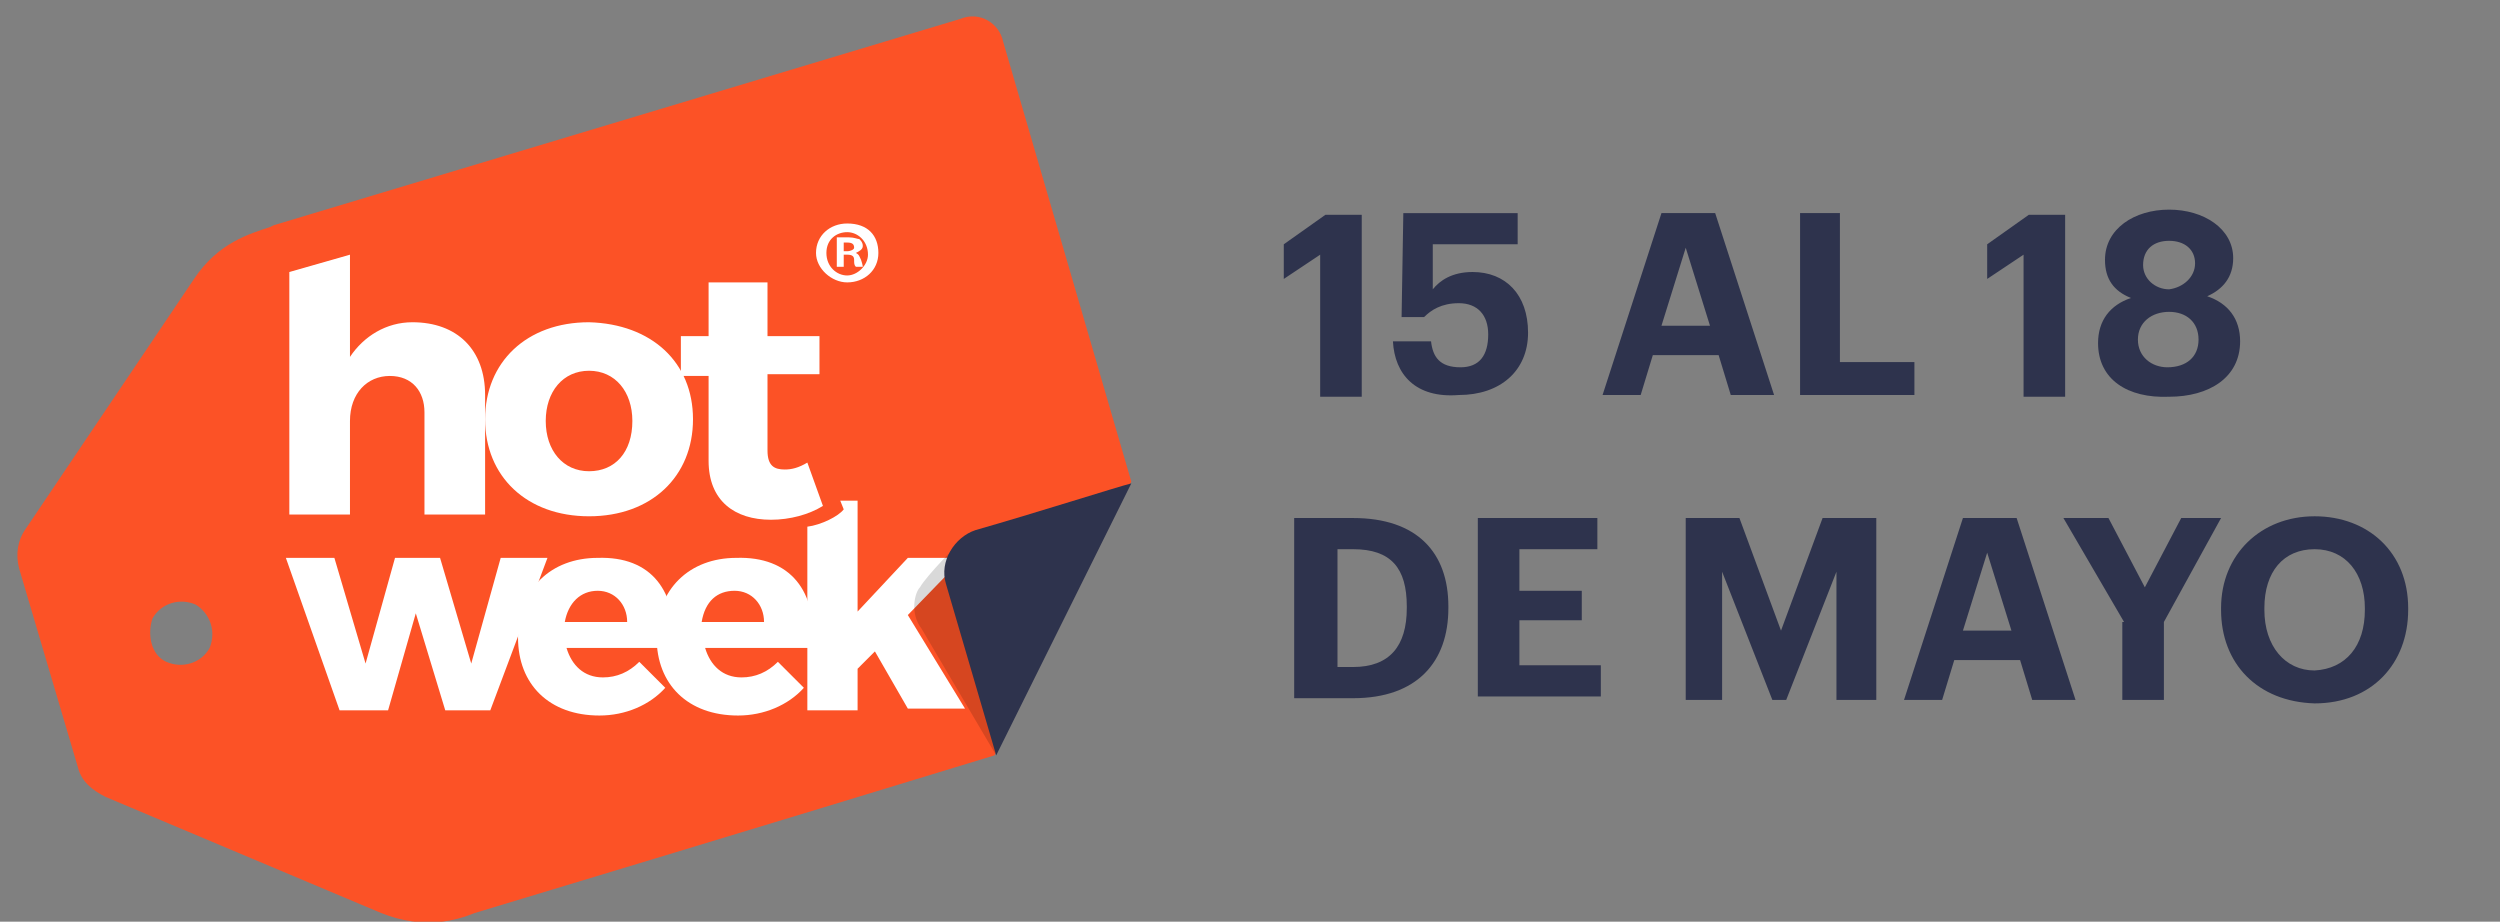 <?xml version="1.0" encoding="utf-8"?>
<!-- Generator: Adobe Illustrator 24.0.2, SVG Export Plug-In . SVG Version: 6.00 Build 0)  -->
<svg version="1.1" id="Layer_1" xmlns="http://www.w3.org/2000/svg" xmlns:xlink="http://www.w3.org/1999/xlink" x="0px" y="0px"
	 viewBox="0 0 144.3 53.2" style="enable-background:new 0 0 144.3 53.2;" xml:space="preserve">
<rect x="0" y="0" width="144.3" height="53.2" fill="#808080" stroke="none"/>
<style type="text/css">
	.st0{fill:#FC5226;}
	.st1{fill:#FFFFFF;}
	.st2{opacity:0.15;enable-background:new    ;}
	.st3{fill:#2E334D;}
</style>
<g id="hot_week" inkscape:version="0.92.3 (2405546, 2018-03-11)" sodipodi:docname="hotsale_date.svg" xmlns:cc="http://creativecommons.org/ns#" xmlns:dc="http://purl.org/dc/elements/1.1/" xmlns:inkscape="http://www.inkscape.org/namespaces/inkscape" xmlns:rdf="http://www.w3.org/1999/02/22-rdf-syntax-ns#" xmlns:sodipodi="http://sodipodi.sourceforge.net/DTD/sodipodi-0.dtd" xmlns:svg="http://www.w3.org/2000/svg">
	
		<sodipodi:namedview  bordercolor="#666666" borderopacity="1" gridtolerance="10" guidetolerance="10" id="namedview97" inkscape:current-layer="Capa_1" inkscape:cx="88.561191" inkscape:cy="18.628341" inkscape:pageopacity="0" inkscape:pageshadow="2" inkscape:window-height="713" inkscape:window-maximized="1" inkscape:window-width="1366" inkscape:window-x="0" inkscape:window-y="27" inkscape:zoom="4.7098067" objecttolerance="10" pagecolor="#ffffff" showgrid="false">
		</sodipodi:namedview>
	<g>
		<g>
			<path class="st0" d="M55.4,1.1L15.8,13l-0.2,0.1c-1.2,0.4-3,0.9-4.4,3L1.5,30.5C1,31.2,0.9,32,1.1,32.8l3.4,11.5
				c0.2,0.8,0.8,1.3,1.6,1.7L22,52.7c2.5,1,4.4,0.4,5.4,0c0,0,17.9-5.4,30-9.1l7.9-15.8L57.9,2.4C57.7,1.4,56.6,0.6,55.4,1.1z
				 M12.1,37.4c-0.5,0.9-1.6,1.2-2.5,0.8s-1.1-1.6-0.8-2.5c0.5-0.9,1.6-1.2,2.5-0.8C12.1,35.4,12.5,36.4,12.1,37.4z"/>
		</g>
		<g>
			<path class="st1" d="M50.7,14.6c0,1-0.8,1.7-1.8,1.7c-0.9,0-1.8-0.8-1.8-1.7c0-1,0.8-1.7,1.8-1.7C50.1,12.9,50.7,13.6,50.7,14.6z
				 M47.7,14.6c0,0.8,0.6,1.3,1.2,1.3c0.6,0,1.2-0.6,1.2-1.2c0-0.8-0.6-1.3-1.2-1.3C48.3,13.4,47.7,13.8,47.7,14.6z M48.7,15.4h-0.4
				v-1.7c0.2,0,0.4,0,0.7,0s0.5,0.1,0.6,0.1c0.1,0.1,0.2,0.2,0.2,0.4s-0.2,0.3-0.4,0.4l0,0c0.2,0.1,0.2,0.2,0.3,0.4
				c0.1,0.3,0.1,0.4,0.1,0.4h-0.4c-0.1-0.1-0.1-0.2-0.1-0.4s-0.1-0.3-0.4-0.3h-0.2L48.7,15.4z M48.7,14.5h0.2c0.2,0,0.4-0.1,0.4-0.2
				c0-0.2-0.1-0.3-0.4-0.3c-0.1,0-0.2,0-0.2,0V14.5z"/>
			<g>
				<g>
					<path class="st1" d="M28,22.8v6.9h-3.5v-5.9c0-1.2-0.7-2.1-2-2.1s-2.3,1-2.3,2.6v5.4h-3.5v-14l3.5-1v5.9c0.8-1.2,2.1-2,3.6-2
						C26.4,18.6,28,20.2,28,22.8z"/>
					<path class="st1" d="M40,24.2c0,3.3-2.4,5.6-6,5.6s-6-2.3-6-5.6s2.4-5.6,6-5.6C37.6,18.7,40,20.9,40,24.2z M31.5,24.3
						c0,1.7,1,2.9,2.5,2.9s2.5-1.1,2.5-2.9c0-1.7-1-2.9-2.5-2.9S31.5,22.6,31.5,24.3z"/>
					<path class="st1" d="M47.5,29.2c-0.8,0.5-1.9,0.8-3,0.8c-2.1,0-3.6-1.1-3.6-3.4v-4.9h-1.6v-2.3h1.6v-3.1h3.4v3.1h3v2.2h-3V26
						c0,0.9,0.4,1.1,1,1.1c0.4,0,0.8-0.1,1.3-0.4L47.5,29.2z"/>
				</g>
			</g>
			<g>
				<path class="st1" d="M25.7,41L24,35.4L22.4,41h-2.8l-3.1-8.8h2.8l1.8,6.1l1.7-6.1h2.6l1.8,6.1l1.7-6.1h2.7L28.3,41H25.7z"/>
				<path class="st1" d="M38.9,37.4h-6.2c0.3,1,1,1.7,2.1,1.7c0.8,0,1.5-0.3,2.1-0.9l1.5,1.5c-0.9,1-2.3,1.6-3.8,1.6
					c-2.9,0-4.7-1.8-4.7-4.5c0-2.8,1.9-4.6,4.6-4.6C37.6,32.1,39.1,34.1,38.9,37.4z M36.2,35.9c0-1-0.7-1.8-1.7-1.8
					s-1.7,0.7-1.9,1.8H36.2z"/>
				<path class="st1" d="M46.9,37.4h-6.2c0.3,1,1,1.7,2.1,1.7c0.8,0,1.5-0.3,2.1-0.9l1.5,1.5c-0.9,1-2.3,1.6-3.8,1.6
					c-2.9,0-4.7-1.8-4.7-4.5c0-2.8,1.9-4.6,4.6-4.6C45.6,32.1,47.2,34.1,46.9,37.4z M44.1,35.9c0-1-0.7-1.8-1.7-1.8
					s-1.7,0.6-1.9,1.8H44.1z"/>
				<path class="st1" d="M49.5,38.6V41h-2.9V30.4c0.8-0.1,1.8-0.6,2.1-1l-0.2-0.5h1v6.4l2.9-3.1h3.2l-3.2,3.3l3.3,5.4h-3.3l-1.9-3.3
					L49.5,38.6z"/>
			</g>
		</g>
		<path class="st2" d="M53.1,33.9c0.4-0.7,2.2-2.5,2.2-2.5l2.2,12.2l-4.3-7.3C52.5,35.4,52.8,34.2,53.1,33.9z"/>
		<path class="st3" d="M65.3,27.9c-0.8,0.2-5.5,1.7-9,2.7c-1.2,0.4-2.1,1.8-1.7,3.1l2.9,9.9L65.3,27.9z"/>
	</g>
</g>
<g>
	<path class="st3" d="M76.2,14.7l-2.1,1.4v-2l2.4-1.7h2.1v10.5h-2.4V14.7z"/>
	<path class="st3" d="M80.4,19.7h2.2c0.1,0.9,0.5,1.5,1.7,1.5c1.1,0,1.6-0.7,1.6-1.9c0-1.1-0.6-1.8-1.7-1.8c-1,0-1.6,0.4-2,0.8h-1.3
		l0.1-6h6.6v1.8h-4.9l0,2.6c0.4-0.5,1.1-1,2.3-1c1.9,0,3.2,1.3,3.2,3.5s-1.6,3.6-4,3.6C81.7,23,80.5,21.6,80.4,19.7z"/>
	<path class="st3" d="M95.9,12.3H99l3.4,10.5h-2.5l-0.7-2.3h-3.8l-0.7,2.3h-2.2L95.9,12.3z M95.9,18.8h2.8l-1.4-4.5L95.9,18.8z"/>
	<path class="st3" d="M103.8,12.3h2.4v8.6h4.3v1.9h-6.6V12.3z"/>
	<path class="st3" d="M116.8,14.7l-2.1,1.4v-2l2.4-1.7h2.1v10.5h-2.4V14.7z"/>
	<path class="st3" d="M121.1,19.8c0-1.3,0.7-2.2,1.9-2.6c-1-0.4-1.5-1.1-1.5-2.2c0-1.8,1.7-2.9,3.7-2.9c2,0,3.7,1.1,3.7,2.8
		c0,1.1-0.6,1.8-1.5,2.2c1.2,0.4,1.9,1.3,1.9,2.6c0,2.1-1.8,3.2-4.1,3.2C122.8,23,121.1,21.9,121.1,19.8z M126.9,19.6
		c0-1-0.7-1.6-1.7-1.6c-1,0-1.8,0.6-1.8,1.6s0.8,1.6,1.7,1.6C126.2,21.2,126.9,20.6,126.9,19.6z M126.7,15.2c0-0.8-0.6-1.3-1.5-1.3
		s-1.5,0.5-1.5,1.4c0,0.8,0.7,1.4,1.5,1.4C126,16.6,126.7,16,126.7,15.2z"/>
	<path class="st3" d="M74.7,29.9h3.4c3.7,0,5.5,2,5.5,5.1v0.1c0,3.1-1.8,5.2-5.5,5.2h-3.4V29.9z M78.1,38.5c2.1,0,3.1-1.2,3.1-3.4
		v-0.1c0-2.2-0.9-3.3-3.1-3.3h-0.9v6.8H78.1z"/>
	<path class="st3" d="M85.4,29.9h6.8v1.8h-4.5v2.4h3.6v1.7h-3.6v2.6h4.7v1.8h-7.1V29.9z"/>
	<path class="st3" d="M97.3,29.9h3.1l2.4,6.5l2.4-6.5h3.1v10.5H106V33l-2.9,7.4h-0.8L99.4,33v7.4h-2.1V29.9z"/>
	<path class="st3" d="M113.3,29.9h3.1l3.4,10.5h-2.5l-0.7-2.3h-3.8l-0.7,2.3h-2.2L113.3,29.9z M113.3,36.4h2.8l-1.4-4.5L113.3,36.4z
		"/>
	<path class="st3" d="M122.6,35.9l-3.5-6h2.6l2.1,4l2.1-4h2.3l-3.3,6v4.5h-2.4V35.9z"/>
	<path class="st3" d="M128.2,35.2v-0.1c0-3.1,2.3-5.3,5.4-5.3c3.1,0,5.4,2.1,5.4,5.3v0.1c0,3.1-2.1,5.4-5.4,5.4
		C130.3,40.5,128.2,38.3,128.2,35.2z M136.5,35.2v-0.1c0-2-1.1-3.4-2.9-3.4c-1.8,0-2.9,1.3-2.9,3.4v0.1c0,2.1,1.2,3.5,2.9,3.5
		C135.4,38.6,136.5,37.3,136.5,35.2z"/>
</g>
</svg>
